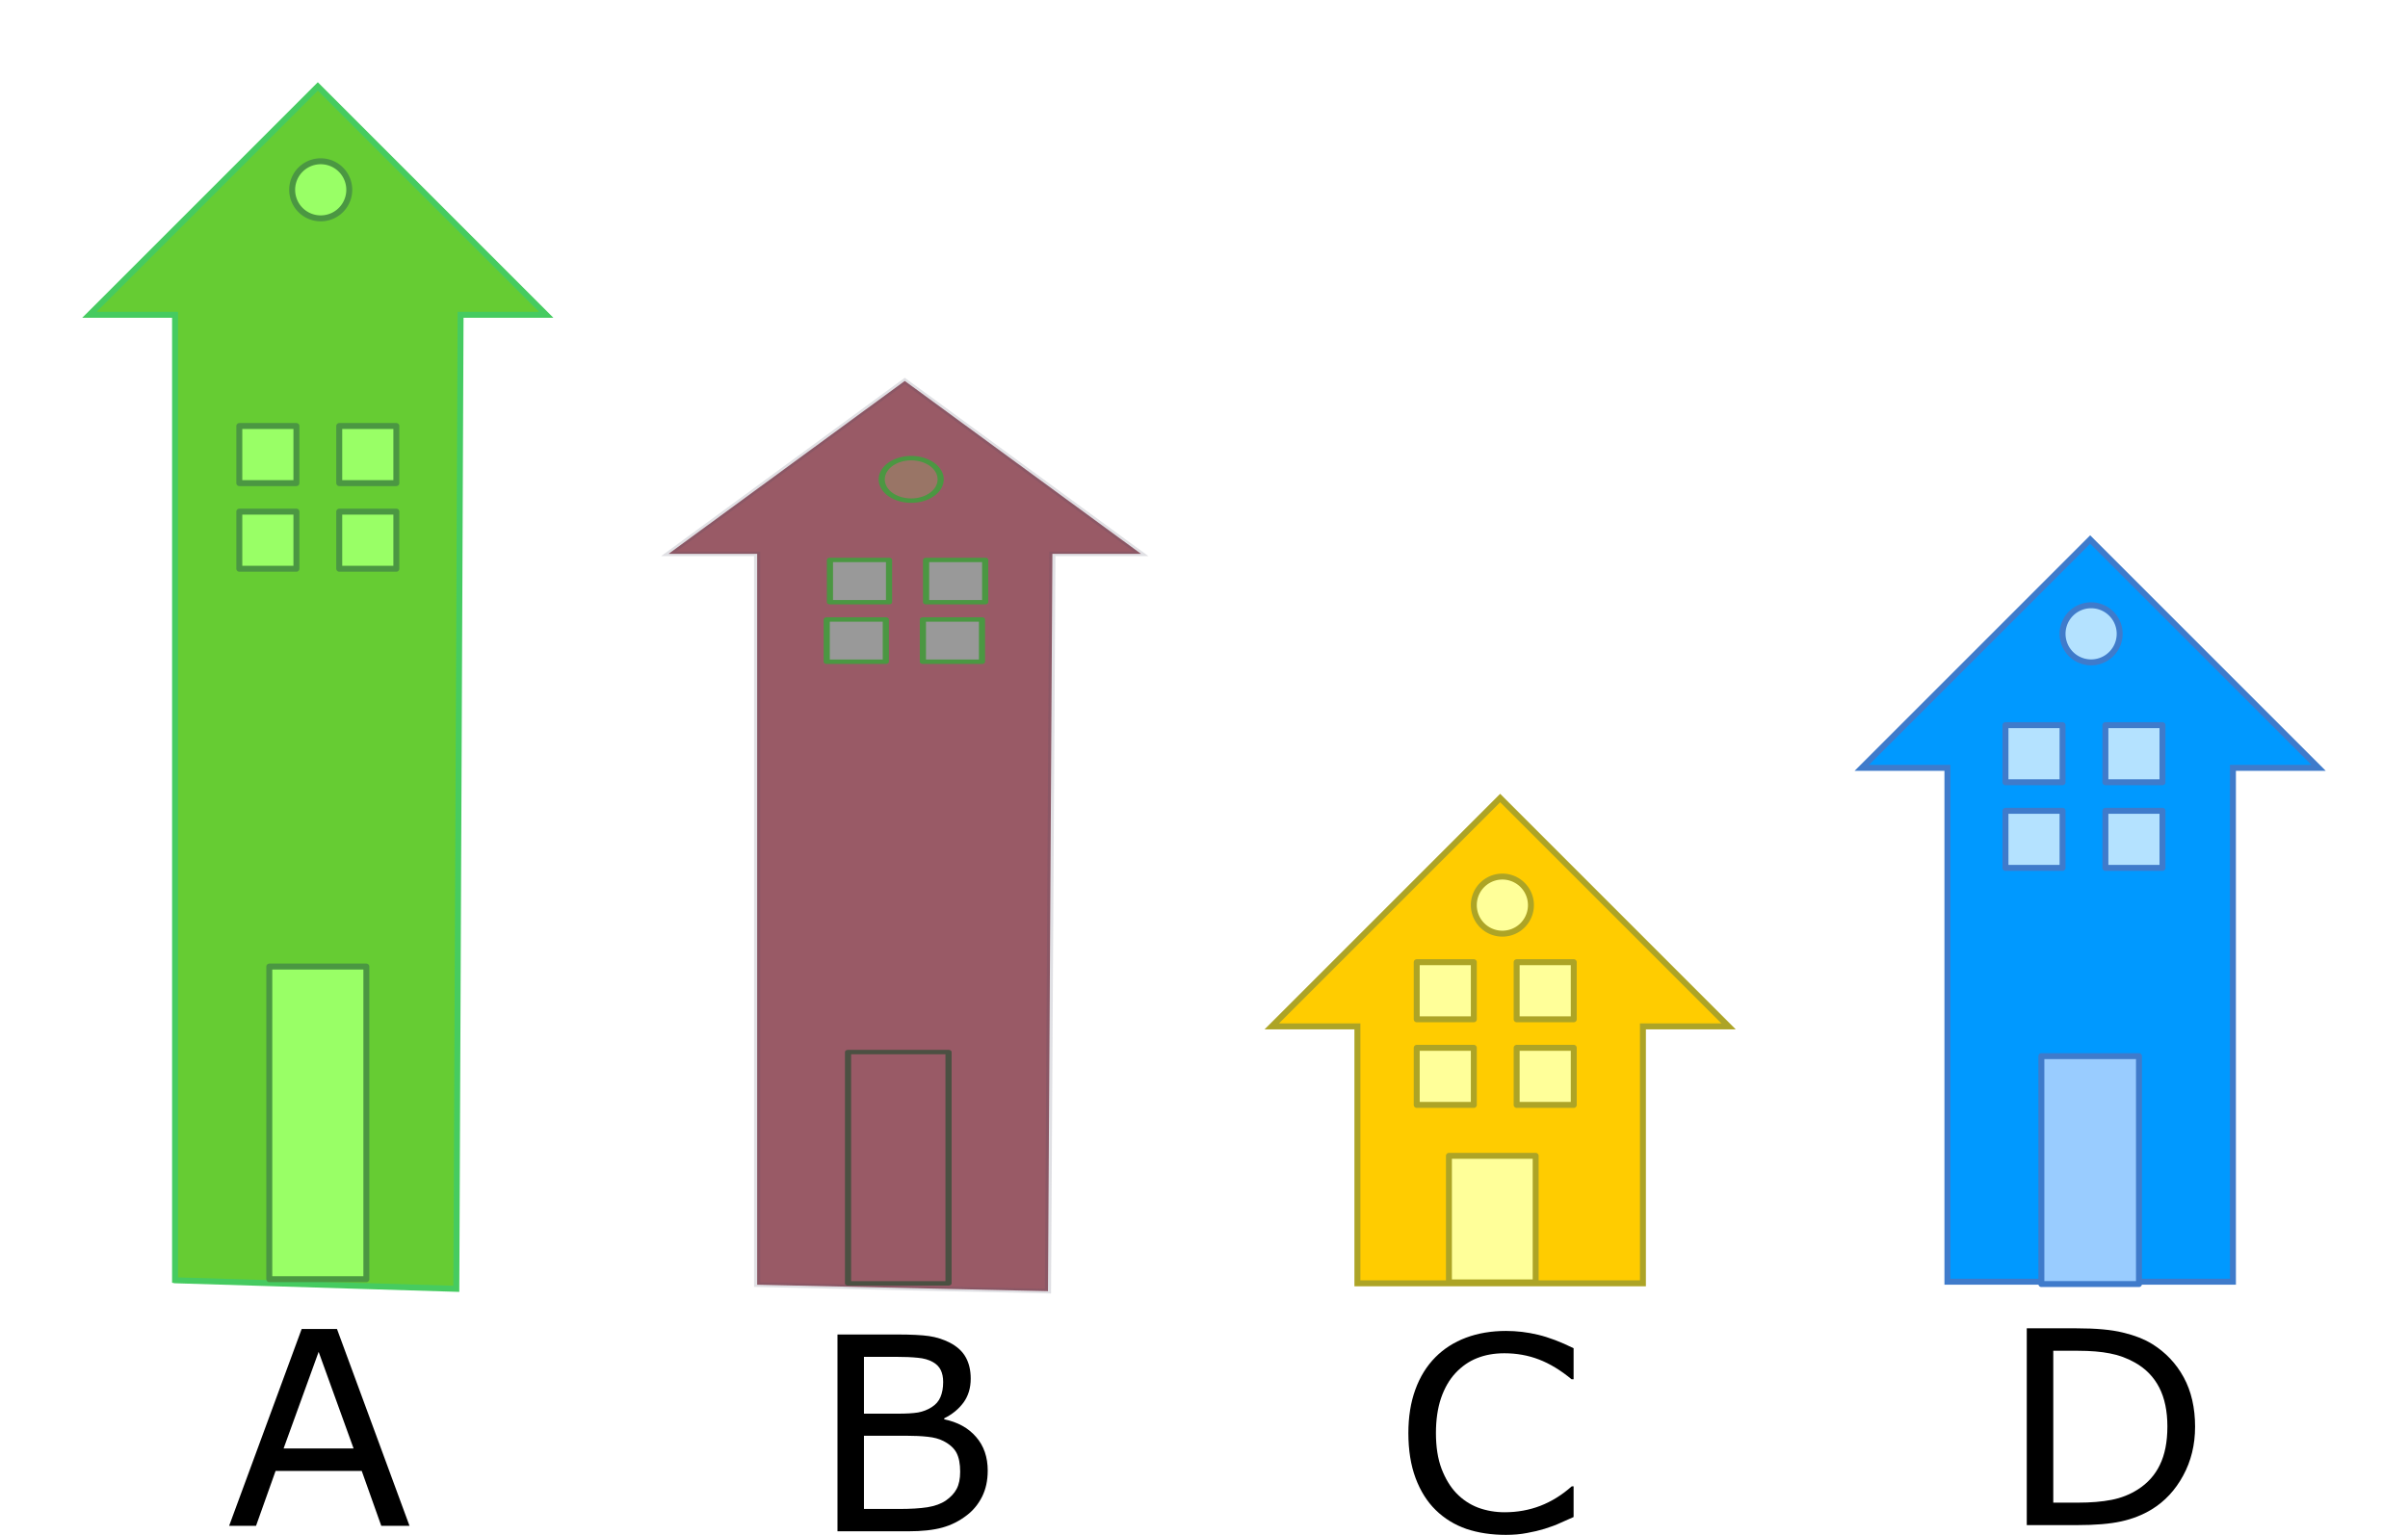 <svg width="105.422" height="67.211" xmlns="http://www.w3.org/2000/svg"><defs><filter id="o" x="-1.492" y="-1.492" width="3.984" height="3.984"><feGaussianBlur result="result6" stdDeviation="1.5"/><feComposite in="SourceGraphic" in2="result6" operator="atop" result="result8"/><feComposite in="result8" in2="SourceAlpha" operator="atop" result="result9"/></filter><filter id="a" x="-1.492" y="-1.492" width="3.984" height="3.984"><feGaussianBlur result="result6" stdDeviation="1.5"/><feComposite in="SourceGraphic" in2="result6" operator="atop" result="result8"/><feComposite in="result8" in2="SourceAlpha" operator="atop" result="result9"/></filter><filter id="j" x="-.878" y="-.273" width="2.756" height="1.545"><feGaussianBlur result="result6" stdDeviation="1.5"/><feComposite in="SourceGraphic" in2="result6" operator="atop" result="result8"/><feComposite in="result8" in2="SourceAlpha" operator="atop" result="result9"/></filter><filter id="k" x="-.232" y="-.232" width="1.464" height="1.464"><feGaussianBlur result="result6" stdDeviation="1.5"/><feComposite in="SourceGraphic" in2="result6" operator="atop" result="result8"/><feComposite in="result8" in2="SourceAlpha" operator="atop" result="result9"/></filter><filter id="l" x="-1.492" y="-1.492" width="3.984" height="3.984"><feGaussianBlur result="result6" stdDeviation="1.5"/><feComposite in="SourceGraphic" in2="result6" operator="atop" result="result8"/><feComposite in="result8" in2="SourceAlpha" operator="atop" result="result9"/></filter><filter id="m" x="-1.492" y="-1.492" width="3.984" height="3.984"><feGaussianBlur result="result6" stdDeviation="1.5"/><feComposite in="SourceGraphic" in2="result6" operator="atop" result="result8"/><feComposite in="result8" in2="SourceAlpha" operator="atop" result="result9"/></filter><filter id="n" x="-1.492" y="-1.492" width="3.984" height="3.984"><feGaussianBlur result="result6" stdDeviation="1.5"/><feComposite in="SourceGraphic" in2="result6" operator="atop" result="result8"/><feComposite in="result8" in2="SourceAlpha" operator="atop" result="result9"/></filter><filter id="i" x="-.196" y="-.072" width="1.391" height="1.143"><feGaussianBlur result="result6" stdDeviation="1.5"/><feComposite in="SourceGraphic" in2="result6" operator="atop" result="result8"/><feComposite in="result8" in2="SourceAlpha" operator="atop" result="result9"/></filter><filter id="b" x="-.196" y="-.178" width="1.391" height="1.354"><feGaussianBlur result="result6" stdDeviation="1.5"/><feComposite in="SourceGraphic" in2="result6" operator="atop" result="result8"/><feComposite in="result8" in2="SourceAlpha" operator="atop" result="result9"/></filter><filter id="f" x="-.196" y="-.072" width="1.391" height="1.143"><feGaussianBlur result="result6" stdDeviation="1.5"/><feComposite in="SourceGraphic" in2="result6" operator="atop" result="result8"/><feComposite in="result8" in2="SourceAlpha" operator="atop" result="result9"/></filter><filter id="h" x="-1.492" y="-1.492" width="3.984" height="3.984"><feGaussianBlur result="result6" stdDeviation="1.5"/><feComposite in="SourceGraphic" in2="result6" operator="atop" result="result8"/><feComposite in="result8" in2="SourceAlpha" operator="atop" result="result9"/></filter><filter id="g" x="-.878" y="-.273" width="2.756" height="1.545"><feGaussianBlur result="result6" stdDeviation="1.5"/><feComposite in="SourceGraphic" in2="result6" operator="atop" result="result8"/><feComposite in="result8" in2="SourceAlpha" operator="atop" result="result9"/></filter><filter id="c" x="-.196" y="-.116" width="1.391" height="1.231"><feGaussianBlur result="result6" stdDeviation="1.5"/><feComposite in="SourceGraphic" in2="result6" operator="atop" result="result8"/><feComposite in="result8" in2="SourceAlpha" operator="atop" result="result9"/></filter><filter id="d" x="-.873" y="-.374" width="2.746" height="1.748"><feGaussianBlur result="result6" stdDeviation="1.5"/><feComposite in="SourceGraphic" in2="result6" operator="atop" result="result8"/><feComposite in="result8" in2="SourceAlpha" operator="atop" result="result9"/></filter><filter id="e" x="-1.492" y="-1.492" width="3.984" height="3.984"><feGaussianBlur result="result6" stdDeviation="1.5"/><feComposite in="SourceGraphic" in2="result6" operator="atop" result="result8"/><feComposite in="result8" in2="SourceAlpha" operator="atop" result="result9"/></filter></defs><g stroke="#ada426"><path d="M-124.487 151.398v-11.25h-3.75l10-10 10 10h-3.75v11.25z" fill="#fc0" filter="url(#a)" stroke-width=".261" style="filter:url(#b)" transform="translate(183.914 -95.203)"/><path d="M-121.89 137.337h2.5v2.5h-2.5zM-117.515 137.337h2.5v2.5h-2.5zM-121.89 141.087h2.5v2.5h-2.5zM-117.515 141.087h2.5v2.5h-2.5zM-120.48 145.817h3.797v5.541h-3.797z" fill="#ff9" fill-rule="evenodd" filter="url(#a)" stroke-linecap="round" stroke-linejoin="round" stroke-width=".261" transform="translate(183.914 -95.203)"/><path transform="matrix(.125 0 0 .125 66.399 -3.16)" d="M5 342.36a10 10 0 1 1-20 0 10 10 0 1 1 20 0z" fill="#ff9" fill-rule="evenodd" filter="url(#a)" stroke-linecap="round" stroke-linejoin="round" stroke-width="2.084"/></g><g stroke="#3f7bcb"><path d="M-58.86 151.599v-22.5h-3.75l10-10 10 10h-3.75v22.5z" fill="#09f" filter="url(#a)" stroke-width=".261" style="filter:url(#c)" transform="translate(144.118 -95.474)"/><path d="M-54.747 141.722h4.273v9.98h-4.273z" fill="#9cf" fill-rule="evenodd" filter="url(#a)" stroke-linecap="round" stroke-linejoin="round" stroke-width=".261" style="filter:url(#d)" transform="translate(144.118 -95.474)"/><path d="M-56.319 127.229h2.5v2.5h-2.5zM-51.944 127.229h2.5v2.5h-2.5zM-56.319 130.979h2.5v2.5h-2.5zM-51.944 130.979h2.5v2.5h-2.5z" fill="#b4e2ff" fill-rule="evenodd" filter="url(#a)" stroke-linecap="round" stroke-linejoin="round" stroke-width=".261" style="filter:url(#e)" transform="translate(144.118 -95.474)"/><path transform="matrix(.125 0 0 .125 92.174 -15.04)" d="M5 342.36a10 10 0 1 1-20 0 10 10 0 1 1 20 0z" fill="#b4e2ff" fill-rule="evenodd" filter="url(#a)" stroke-linecap="round" stroke-linejoin="round" stroke-width="2.084" style="filter:url(#e)"/></g><path d="M-82.996 151.808V109.53h-3.75l10-10 10 10h-3.75l-.186 42.652-12.313-.374z" fill="#6c3" filter="url(#a)" stroke="#46cb60" stroke-width=".261" style="filter:url(#f)" transform="translate(90.66 -95.745)"/><path d="M-78.87 138.071h4.249v13.688h-4.25z" fill="#9f6" fill-rule="evenodd" filter="url(#a)" stroke="#4b9742" stroke-linecap="round" stroke-linejoin="round" stroke-width=".261" style="filter:url(#g)" transform="translate(90.66 -95.745)"/><path d="M-80.183 114.4h2.5v2.5h-2.5zM-75.808 114.4h2.5v2.5h-2.5zM-80.183 118.15h2.5v2.5h-2.5zM-75.808 118.15h2.5v2.5h-2.5z" fill="#9f6" fill-rule="evenodd" filter="url(#a)" stroke="#4b9742" stroke-linecap="round" stroke-linejoin="round" stroke-width=".261" style="filter:url(#h)" transform="translate(90.66 -95.745)"/><path transform="matrix(.125 0 0 .125 14.666 -34.483)" d="M5 342.36a10 10 0 1 1-20 0 10 10 0 1 1 20 0z" fill="#9f6" fill-rule="evenodd" filter="url(#a)" stroke="#4b9742" stroke-linecap="round" stroke-linejoin="round" stroke-width="2.084" style="filter:url(#h)"/><g><path d="M-12.216 59.604V17.326h-3.75l10-10 10 10H.284L.097 59.978l-12.313-.373z" fill="#6c3" filter="url(#a)" stroke="#46cb60" stroke-width=".261" style="fill:#995a66;fill-opacity:1;stroke:#464a60;stroke-opacity:.171;filter:url(#i)" transform="matrix(1.034 0 0 .757 45.78 11.136)"/><path d="M-8.362 45.766h4.25v13.688h-4.25z" fill="#9f6" fill-rule="evenodd" filter="url(#a)" stroke="#4b9742" stroke-linecap="round" stroke-linejoin="round" stroke-width=".261" style="fill:#995a66;fill-opacity:1;stroke:#4b5042;stroke-opacity:1;filter:url(#j)" transform="matrix(1.035 0 0 .74 45.782 12.202)"/><path transform="matrix(.129 0 0 .093 40.537 -10.847)" d="M5 342.36a10 10 0 1 1-20 0 10 10 0 1 1 20 0z" fill="#9f6" fill-rule="evenodd" filter="url(#a)" stroke="#4b9742" stroke-linecap="round" stroke-linejoin="round" stroke-width="2.084" style="fill:#997566;fill-opacity:1;filter:url(#k)"/><g fill="#9f6" fill-rule="evenodd" stroke="#4b9742" stroke-linecap="round" stroke-linejoin="round" stroke-width=".261"><path d="M-44.097 28.31h2.5v2.5h-2.5z" filter="url(#a)" style="fill:#999;filter:url(#l)" transform="matrix(1.035 0 0 .74 81.975 3.57)"/><path d="M-40.03 28.31h2.5v2.5h-2.5z" filter="url(#a)" style="fill:#999;filter:url(#m)" transform="matrix(1.035 0 0 .74 81.975 3.57)"/><path d="M-44.233 31.835h2.5v2.5h-2.5z" filter="url(#a)" style="fill:#999;filter:url(#n)" transform="matrix(1.035 0 0 .74 81.975 3.57)"/><path d="M-40.165 31.835h2.5v2.5h-2.5z" filter="url(#a)" style="fill:#999;filter:url(#o)" transform="matrix(1.035 0 0 .74 81.975 3.57)"/></g></g><g aria-label="A" style="font-size:11.924px;line-height:1.25;stroke-width:.14"><path d="M17.928 66.814h-1.236l-.855-2.402h-3.772l-.855 2.402h-1.178l3.175-8.618h1.546zm-2.448-3.386-1.53-4.231-1.534 4.23z"/></g><g aria-label="B" style="font-size:11.924px;line-height:1.25;stroke-width:.14"><path d="M43.242 64.404q0 .642-.246 1.134-.246.492-.662.81-.492.383-1.083.545-.586.162-1.494.162h-3.092v-8.618h2.583q.954 0 1.429.07.474.069.908.289.48.249.697.642.216.388.216.932 0 .613-.316 1.047-.316.429-.843.69v.046q.884.179 1.394.77.51.584.51 1.48zm-1.95-3.884q0-.312-.106-.526-.105-.214-.34-.348-.275-.156-.667-.19-.392-.041-.972-.041h-1.383v2.489h1.5q.545 0 .867-.052.322-.058.597-.232.275-.174.387-.446.117-.277.117-.654zm.744 3.93q0-.52-.158-.827-.159-.307-.574-.521-.282-.145-.686-.186-.398-.046-.972-.046h-1.822v3.207h1.535q.761 0 1.248-.076.486-.08.796-.289.328-.226.48-.515.153-.29.153-.747z"/></g><g aria-label="C" style="font-size:11.924px;line-height:1.25;stroke-width:.14"><path d="M68.892 66.43q-.322.139-.586.26-.258.122-.68.255-.357.11-.778.185-.416.081-.92.081-.949 0-1.728-.26-.773-.267-1.347-.828-.562-.55-.878-1.395-.317-.85-.317-1.974 0-1.064.305-1.904.304-.839.878-1.418.557-.561 1.342-.856.79-.295 1.751-.295.703 0 1.4.167.703.168 1.558.59v1.36h-.088q-.72-.595-1.43-.867-.708-.272-1.516-.272-.662 0-1.195.214-.527.208-.943.654-.404.434-.633 1.1-.222.66-.222 1.527 0 .91.246 1.563.252.654.644 1.065.41.428.955.637.55.202 1.16.202.837 0 1.57-.283.731-.284 1.37-.851h.082z"/></g><g aria-label="D" style="font-size:11.924px;line-height:1.25;stroke-width:.14"><path d="M96.1 62.483q0 1.175-.52 2.13-.516.955-1.377 1.482-.597.364-1.335.526-.733.163-1.933.163h-2.203v-8.618h2.18q1.276 0 2.026.185.755.18 1.277.498.89.55 1.388 1.464.498.914.498 2.17zm-1.212-.017q0-1.013-.357-1.707-.357-.695-1.066-1.094-.515-.29-1.095-.4-.58-.115-1.388-.115h-1.09v6.65h1.09q.837 0 1.458-.122.627-.121 1.148-.451.65-.411.972-1.083.328-.671.328-1.678z"/></g></svg>